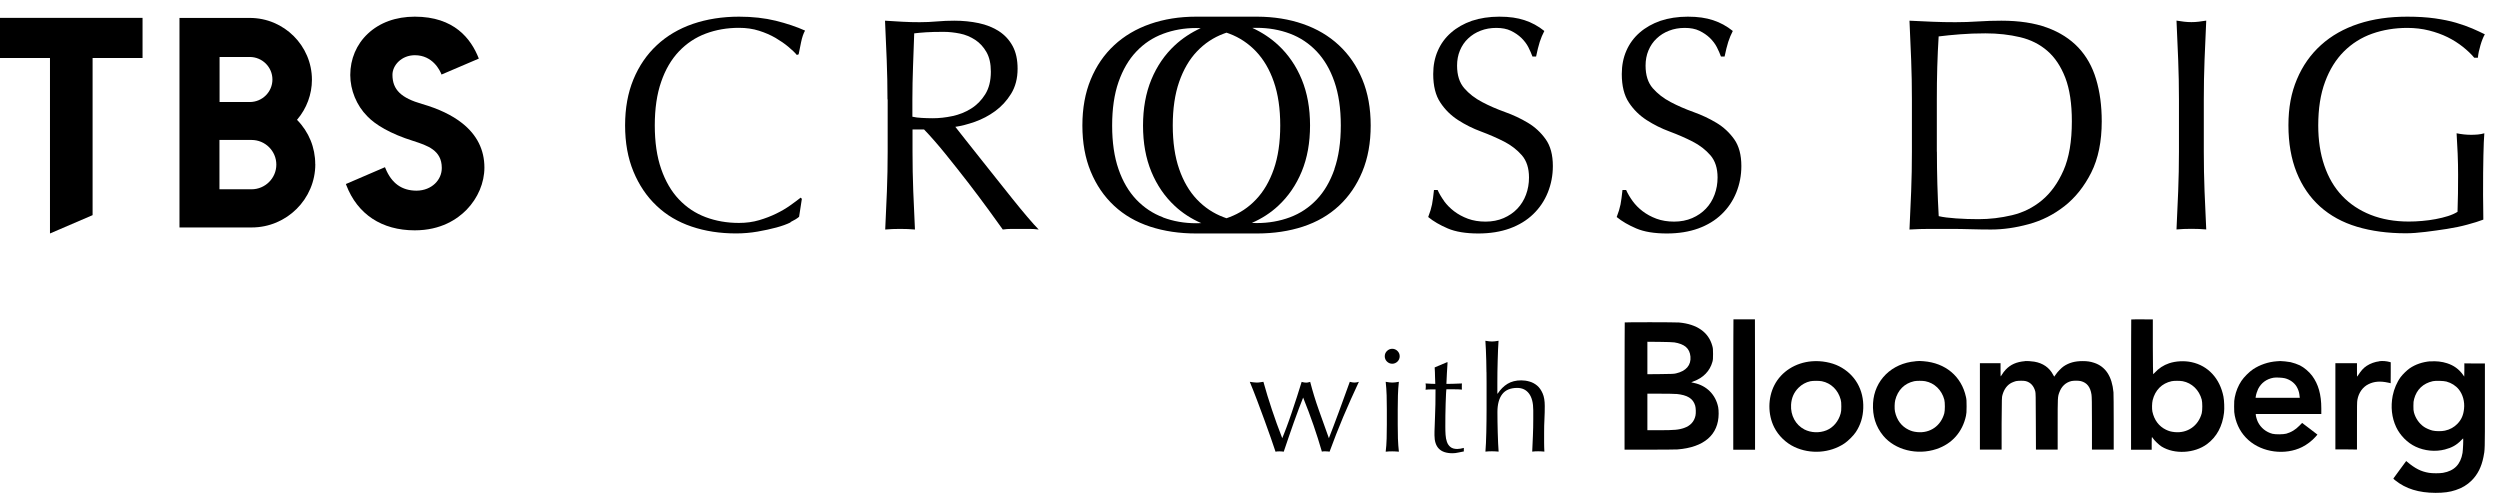 <svg width="105" height="21" viewBox="0 0 105 21" fill="none" xmlns="http://www.w3.org/2000/svg">
<path d="M53.572 18.971C53.522 18.818 53.456 18.625 53.374 18.39C53.293 18.156 53.203 17.905 53.105 17.639C53.008 17.373 52.908 17.101 52.802 16.824C52.697 16.548 52.594 16.284 52.491 16.036C52.541 16.044 52.589 16.052 52.636 16.057C52.684 16.062 52.731 16.068 52.781 16.068C52.826 16.068 52.871 16.065 52.916 16.057C52.961 16.052 53.011 16.044 53.063 16.036C53.169 16.424 53.29 16.811 53.419 17.201C53.548 17.592 53.693 17.99 53.854 18.404C53.904 18.288 53.962 18.135 54.033 17.948C54.105 17.758 54.176 17.555 54.25 17.336C54.324 17.117 54.397 16.896 54.471 16.669C54.545 16.442 54.611 16.231 54.669 16.039C54.743 16.06 54.806 16.07 54.853 16.07C54.888 16.07 54.917 16.068 54.941 16.06C54.964 16.055 54.993 16.047 55.028 16.039C55.13 16.434 55.249 16.824 55.386 17.209C55.52 17.594 55.663 17.992 55.813 18.404C55.866 18.272 55.929 18.111 56 17.919C56.072 17.726 56.148 17.526 56.227 17.312C56.306 17.101 56.385 16.882 56.464 16.661C56.543 16.439 56.62 16.231 56.691 16.036C56.773 16.057 56.839 16.068 56.889 16.068C56.941 16.068 57.005 16.057 57.073 16.036C56.839 16.534 56.62 17.027 56.414 17.512C56.211 17.998 56.019 18.485 55.842 18.971C55.797 18.963 55.742 18.957 55.681 18.957H55.594C55.565 18.957 55.542 18.96 55.52 18.971C55.415 18.604 55.296 18.235 55.17 17.866C55.043 17.494 54.896 17.107 54.732 16.698C54.682 16.822 54.624 16.975 54.553 17.159C54.482 17.344 54.41 17.539 54.337 17.75C54.263 17.961 54.189 18.172 54.115 18.388C54.041 18.604 53.975 18.799 53.917 18.971C53.867 18.963 53.809 18.957 53.743 18.957C53.678 18.957 53.62 18.96 53.572 18.971Z" fill="black"/>
<path d="M58.16 14.963C58.16 14.876 58.191 14.802 58.252 14.742C58.315 14.681 58.389 14.649 58.473 14.649C58.558 14.649 58.634 14.681 58.695 14.742C58.755 14.802 58.787 14.876 58.787 14.963C58.787 15.05 58.755 15.124 58.695 15.185C58.632 15.245 58.558 15.277 58.473 15.277C58.389 15.277 58.313 15.245 58.252 15.185C58.191 15.124 58.16 15.05 58.16 14.963ZM58.247 17.191C58.247 17.006 58.244 16.811 58.239 16.608C58.233 16.405 58.218 16.215 58.199 16.036C58.315 16.057 58.407 16.068 58.476 16.068C58.545 16.068 58.639 16.057 58.753 16.036C58.732 16.213 58.719 16.403 58.713 16.608C58.708 16.811 58.705 17.006 58.705 17.191V17.834C58.705 18.019 58.708 18.214 58.713 18.417C58.721 18.62 58.734 18.804 58.753 18.971C58.658 18.963 58.566 18.957 58.476 18.957C58.386 18.957 58.291 18.96 58.199 18.971C58.22 18.807 58.233 18.622 58.239 18.417C58.244 18.211 58.247 18.019 58.247 17.834V17.191Z" fill="black"/>
<path d="M60.799 15.208C60.785 15.364 60.778 15.519 60.77 15.67C60.764 15.82 60.757 15.97 60.749 16.123C60.793 16.123 60.878 16.123 61.002 16.12C61.126 16.118 61.257 16.113 61.402 16.105C61.397 16.118 61.397 16.139 61.397 16.173V16.302C61.397 16.331 61.397 16.352 61.402 16.363C61.35 16.36 61.294 16.355 61.236 16.352C61.178 16.352 61.118 16.35 61.052 16.35H60.749C60.743 16.366 60.741 16.432 60.733 16.548C60.727 16.664 60.722 16.801 60.717 16.959C60.712 17.117 60.709 17.283 60.706 17.457C60.706 17.631 60.704 17.784 60.704 17.921C60.704 18.037 60.706 18.151 60.714 18.261C60.72 18.372 60.741 18.472 60.772 18.562C60.804 18.651 60.854 18.723 60.92 18.775C60.986 18.828 61.081 18.857 61.205 18.857C61.236 18.857 61.281 18.852 61.337 18.844C61.392 18.836 61.439 18.825 61.481 18.812V18.96C61.41 18.973 61.334 18.989 61.249 19.007C61.165 19.026 61.083 19.036 61.007 19.036C60.749 19.036 60.556 18.973 60.432 18.844C60.308 18.717 60.248 18.527 60.248 18.282C60.248 18.172 60.248 18.05 60.256 17.921C60.258 17.792 60.264 17.65 60.271 17.494C60.279 17.338 60.282 17.17 60.287 16.983C60.292 16.795 60.292 16.587 60.292 16.355H60.095C60.063 16.355 60.026 16.355 59.989 16.358C59.952 16.358 59.913 16.363 59.873 16.368C59.879 16.345 59.881 16.321 59.881 16.297C59.881 16.273 59.884 16.25 59.884 16.226C59.884 16.205 59.884 16.184 59.881 16.165C59.881 16.144 59.876 16.123 59.873 16.105C60.058 16.118 60.195 16.123 60.282 16.123C60.277 16.041 60.274 15.938 60.271 15.815C60.271 15.691 60.264 15.564 60.256 15.432L60.767 15.216H60.799V15.208Z" fill="black"/>
<path d="M62.431 15.635C62.431 15.472 62.425 15.308 62.423 15.148C62.417 14.987 62.415 14.834 62.407 14.686C62.402 14.541 62.394 14.415 62.386 14.312C62.502 14.333 62.594 14.343 62.663 14.343C62.731 14.343 62.826 14.333 62.939 14.312C62.931 14.415 62.924 14.539 62.918 14.684C62.913 14.829 62.908 14.979 62.903 15.137C62.897 15.295 62.895 15.456 62.892 15.617C62.892 15.778 62.889 15.925 62.889 16.062V16.532H62.903C63.019 16.355 63.156 16.218 63.316 16.12C63.477 16.023 63.667 15.975 63.891 15.975C64.007 15.975 64.123 15.991 64.239 16.025C64.355 16.057 64.463 16.115 64.558 16.194C64.653 16.273 64.73 16.384 64.79 16.521C64.851 16.658 64.88 16.835 64.88 17.048C64.88 17.225 64.877 17.407 64.867 17.594C64.856 17.781 64.853 17.979 64.853 18.19V18.591C64.853 18.657 64.853 18.723 64.856 18.786C64.856 18.849 64.861 18.91 64.864 18.968C64.782 18.96 64.695 18.954 64.606 18.954C64.516 18.954 64.434 18.957 64.353 18.968C64.36 18.754 64.371 18.533 64.382 18.306C64.392 18.079 64.397 17.847 64.397 17.607V17.23C64.397 16.922 64.337 16.687 64.218 16.529C64.099 16.371 63.933 16.292 63.725 16.292C63.438 16.292 63.227 16.381 63.092 16.558C62.958 16.735 62.892 16.985 62.892 17.304C62.892 17.42 62.892 17.552 62.895 17.705C62.895 17.858 62.9 18.011 62.905 18.166C62.908 18.322 62.913 18.469 62.921 18.614C62.926 18.759 62.934 18.875 62.942 18.968C62.847 18.96 62.755 18.954 62.665 18.954C62.576 18.954 62.481 18.957 62.388 18.968C62.396 18.873 62.404 18.754 62.41 18.609C62.417 18.464 62.42 18.314 62.425 18.153C62.431 17.992 62.433 17.829 62.433 17.665C62.433 17.502 62.436 17.349 62.436 17.209V16.091C62.436 15.952 62.436 15.799 62.433 15.635H62.431Z" fill="black"/>
<path d="M13.24 6.893C13.24 6.197 12.971 5.538 12.481 5.04L12.473 5.032L12.481 5.024C12.879 4.557 13.101 3.961 13.101 3.35C13.101 1.921 11.93 0.753 10.493 0.753H7.538V9.553H10.572C12.043 9.553 13.243 8.359 13.243 6.896L13.24 6.893ZM9.222 2.393H10.49C11.015 2.393 11.442 2.817 11.442 3.339C11.442 3.861 11.015 4.285 10.49 4.285H9.222V2.39V2.393ZM9.217 7.947V5.878H10.564C11.139 5.878 11.606 6.342 11.606 6.914C11.606 7.483 11.139 7.95 10.564 7.95H9.217V7.947Z" fill="black"/>
<path d="M5.987 0.75H0V2.437H2.099V9.806L3.889 9.036V2.437H5.987V0.75Z" fill="black"/>
<path d="M19.412 5.174C18.99 4.839 18.423 4.568 17.727 4.367C16.86 4.117 16.483 3.777 16.483 3.141C16.483 2.743 16.863 2.319 17.424 2.319C18.175 2.319 18.481 2.959 18.544 3.131L20.111 2.461C19.784 1.625 19.077 0.7 17.421 0.7C16.628 0.7 15.945 0.948 15.447 1.417C14.972 1.863 14.711 2.48 14.711 3.149C14.711 3.785 14.977 4.431 15.423 4.879C15.753 5.229 16.383 5.617 17.366 5.923C17.951 6.113 18.555 6.308 18.555 7.051C18.56 7.547 18.141 8 17.5 8.008C16.878 8.008 16.449 7.702 16.19 7.072L16.169 7.022L14.527 7.729L14.545 7.776C15.014 8.999 16.035 9.674 17.419 9.674C18.523 9.674 19.212 9.202 19.596 8.81C20.074 8.319 20.345 7.673 20.345 7.038C20.345 6.292 20.032 5.664 19.412 5.174Z" fill="black"/>
<path d="M33.206 9.34C33.04 9.421 32.84 9.492 32.605 9.556C32.37 9.619 32.109 9.677 31.819 9.727C31.529 9.777 31.229 9.804 30.912 9.804C30.24 9.804 29.618 9.709 29.048 9.516C28.479 9.324 27.986 9.034 27.575 8.641C27.161 8.251 26.839 7.771 26.604 7.204C26.37 6.637 26.254 5.994 26.254 5.269C26.254 4.544 26.37 3.901 26.604 3.334C26.839 2.767 27.166 2.29 27.588 1.897C28.009 1.504 28.513 1.206 29.101 1.003C29.689 0.803 30.335 0.7 31.041 0.7C31.603 0.7 32.117 0.758 32.581 0.871C33.045 0.987 33.456 1.124 33.812 1.285C33.744 1.404 33.688 1.567 33.646 1.77C33.604 1.976 33.57 2.145 33.543 2.282L33.467 2.308C33.383 2.205 33.261 2.092 33.108 1.963C32.956 1.836 32.776 1.712 32.571 1.591C32.365 1.472 32.136 1.372 31.88 1.291C31.624 1.209 31.342 1.169 31.036 1.169C30.533 1.169 30.069 1.251 29.639 1.412C29.209 1.573 28.835 1.823 28.516 2.158C28.197 2.495 27.946 2.92 27.77 3.434C27.59 3.948 27.501 4.56 27.501 5.266C27.501 5.973 27.59 6.584 27.77 7.099C27.949 7.613 28.197 8.04 28.516 8.375C28.835 8.712 29.209 8.96 29.639 9.121C30.069 9.282 30.535 9.363 31.036 9.363C31.342 9.363 31.627 9.324 31.885 9.247C32.143 9.171 32.383 9.079 32.599 8.973C32.816 8.868 33.014 8.752 33.188 8.628C33.361 8.504 33.509 8.396 33.628 8.301L33.678 8.351L33.562 9.105C33.485 9.173 33.364 9.247 33.198 9.329L33.206 9.34Z" fill="black"/>
<path d="M37.274 4.175C37.274 3.613 37.263 3.062 37.242 2.522C37.221 1.981 37.197 1.43 37.171 0.869C37.419 0.887 37.661 0.9 37.899 0.913C38.136 0.927 38.378 0.932 38.626 0.932C38.874 0.932 39.117 0.921 39.354 0.9C39.591 0.879 39.834 0.869 40.081 0.869C40.44 0.869 40.78 0.903 41.104 0.971C41.429 1.04 41.711 1.153 41.953 1.309C42.196 1.467 42.388 1.673 42.528 1.929C42.668 2.184 42.739 2.503 42.739 2.886C42.739 3.294 42.647 3.645 42.465 3.94C42.283 4.235 42.059 4.475 41.795 4.668C41.532 4.86 41.247 5.008 40.946 5.116C40.643 5.221 40.369 5.293 40.124 5.327C40.227 5.453 40.366 5.633 40.545 5.862C40.725 6.091 40.925 6.345 41.147 6.621C41.368 6.898 41.597 7.188 41.837 7.489C42.075 7.792 42.307 8.079 42.528 8.356C42.75 8.633 42.958 8.886 43.153 9.115C43.348 9.345 43.506 9.519 43.625 9.64C43.498 9.622 43.369 9.614 43.243 9.614H42.489C42.362 9.614 42.238 9.622 42.117 9.64C41.99 9.461 41.795 9.192 41.537 8.836C41.276 8.477 40.988 8.095 40.675 7.686C40.358 7.278 40.039 6.872 39.71 6.466C39.383 6.062 39.082 5.72 38.811 5.438H38.326V6.371C38.326 6.932 38.336 7.486 38.357 8.032C38.378 8.578 38.402 9.113 38.428 9.64C38.233 9.622 38.025 9.614 37.804 9.614C37.582 9.614 37.374 9.622 37.179 9.64C37.205 9.113 37.229 8.575 37.25 8.032C37.271 7.486 37.282 6.932 37.282 6.371V4.175H37.274ZM38.32 4.902C38.439 4.929 38.568 4.945 38.711 4.952C38.85 4.96 39.006 4.966 39.177 4.966C39.441 4.966 39.715 4.937 40 4.876C40.285 4.815 40.545 4.713 40.785 4.562C41.023 4.415 41.221 4.214 41.379 3.961C41.537 3.708 41.616 3.392 41.616 3.009C41.616 2.677 41.555 2.403 41.431 2.187C41.307 1.971 41.149 1.797 40.952 1.67C40.756 1.544 40.543 1.454 40.313 1.409C40.084 1.364 39.857 1.338 39.636 1.338C39.338 1.338 39.09 1.343 38.895 1.356C38.7 1.37 38.534 1.383 38.397 1.401C38.378 1.871 38.363 2.335 38.347 2.793C38.331 3.252 38.32 3.713 38.32 4.172V4.9V4.902Z" fill="black"/>
<path d="M60.651 8.446C60.767 8.604 60.907 8.746 61.073 8.873C61.239 8.999 61.431 9.105 61.653 9.187C61.874 9.268 62.122 9.308 62.394 9.308C62.665 9.308 62.929 9.258 63.153 9.16C63.377 9.063 63.57 8.931 63.728 8.765C63.886 8.599 64.007 8.404 64.092 8.177C64.176 7.95 64.218 7.71 64.218 7.454C64.218 7.064 64.118 6.753 63.918 6.521C63.717 6.292 63.469 6.099 63.172 5.946C62.874 5.794 62.552 5.654 62.207 5.525C61.861 5.398 61.54 5.237 61.242 5.045C60.944 4.852 60.693 4.61 60.496 4.309C60.295 4.011 60.195 3.611 60.195 3.11C60.195 2.751 60.258 2.427 60.388 2.132C60.514 1.839 60.701 1.583 60.944 1.372C61.186 1.159 61.479 0.993 61.819 0.874C62.162 0.761 62.544 0.7 62.971 0.7C63.398 0.7 63.733 0.75 64.031 0.848C64.329 0.945 64.606 1.095 64.862 1.301C64.785 1.446 64.722 1.599 64.669 1.76C64.619 1.921 64.566 2.126 64.516 2.374H64.363C64.321 2.255 64.263 2.126 64.192 1.984C64.121 1.844 64.02 1.715 63.899 1.594C63.775 1.475 63.628 1.375 63.459 1.293C63.29 1.211 63.085 1.172 62.845 1.172C62.605 1.172 62.386 1.211 62.188 1.288C61.988 1.364 61.814 1.472 61.663 1.615C61.513 1.755 61.4 1.923 61.318 2.118C61.236 2.313 61.197 2.527 61.197 2.756C61.197 3.157 61.297 3.471 61.497 3.703C61.698 3.935 61.946 4.127 62.243 4.283C62.541 4.441 62.863 4.581 63.209 4.705C63.554 4.829 63.876 4.979 64.173 5.158C64.471 5.337 64.719 5.567 64.919 5.849C65.12 6.131 65.22 6.505 65.22 6.972C65.22 7.365 65.149 7.734 65.009 8.082C64.869 8.43 64.664 8.736 64.395 8.994C64.126 9.255 63.799 9.453 63.411 9.595C63.024 9.735 62.584 9.806 62.091 9.806C61.563 9.806 61.134 9.735 60.807 9.595C60.48 9.456 60.203 9.295 59.984 9.115C60.061 8.92 60.113 8.744 60.145 8.586C60.174 8.427 60.203 8.227 60.227 7.979H60.38C60.448 8.132 60.54 8.288 60.654 8.446H60.651Z" fill="black"/>
<path d="M68.571 8.446C68.687 8.604 68.826 8.746 68.993 8.873C69.159 8.999 69.351 9.105 69.573 9.187C69.794 9.268 70.042 9.308 70.314 9.308C70.585 9.308 70.849 9.258 71.073 9.16C71.297 9.063 71.489 8.931 71.647 8.765C71.806 8.599 71.927 8.404 72.011 8.177C72.096 7.95 72.138 7.71 72.138 7.454C72.138 7.064 72.038 6.753 71.837 6.521C71.637 6.292 71.389 6.099 71.091 5.946C70.793 5.794 70.472 5.654 70.126 5.525C69.781 5.398 69.459 5.237 69.161 5.045C68.863 4.852 68.613 4.61 68.415 4.309C68.215 4.011 68.115 3.611 68.115 3.11C68.115 2.751 68.178 2.427 68.307 2.132C68.434 1.839 68.621 1.583 68.863 1.372C69.106 1.159 69.399 0.993 69.739 0.874C70.079 0.761 70.464 0.7 70.888 0.7C71.313 0.7 71.65 0.75 71.948 0.848C72.246 0.945 72.523 1.095 72.778 1.301C72.702 1.446 72.639 1.599 72.586 1.76C72.536 1.921 72.483 2.126 72.433 2.374H72.28C72.238 2.255 72.18 2.126 72.109 1.984C72.038 1.844 71.938 1.715 71.816 1.594C71.692 1.475 71.545 1.375 71.376 1.293C71.207 1.211 71.002 1.172 70.762 1.172C70.522 1.172 70.303 1.211 70.105 1.288C69.905 1.364 69.731 1.472 69.581 1.615C69.43 1.755 69.317 1.923 69.235 2.118C69.153 2.313 69.114 2.527 69.114 2.756C69.114 3.157 69.214 3.471 69.414 3.703C69.615 3.932 69.863 4.127 70.16 4.283C70.459 4.441 70.78 4.581 71.126 4.705C71.471 4.829 71.793 4.979 72.09 5.158C72.388 5.337 72.636 5.567 72.837 5.849C73.037 6.131 73.137 6.505 73.137 6.972C73.137 7.365 73.066 7.734 72.926 8.082C72.786 8.43 72.581 8.736 72.312 8.994C72.043 9.255 71.716 9.453 71.329 9.595C70.941 9.735 70.501 9.806 70.008 9.806C69.48 9.806 69.051 9.735 68.724 9.595C68.397 9.456 68.12 9.295 67.901 9.115C67.978 8.92 68.03 8.744 68.062 8.586C68.091 8.427 68.12 8.227 68.144 7.979H68.297C68.365 8.132 68.457 8.288 68.571 8.446Z" fill="black"/>
<path d="M80.3 4.175C80.3 3.613 80.29 3.062 80.269 2.522C80.248 1.981 80.224 1.43 80.198 0.869C80.522 0.887 80.843 0.9 81.162 0.913C81.481 0.927 81.803 0.932 82.127 0.932C82.452 0.932 82.773 0.921 83.092 0.9C83.411 0.879 83.733 0.869 84.057 0.869C84.806 0.869 85.447 0.966 85.979 1.161C86.512 1.356 86.947 1.636 87.29 1.997C87.63 2.358 87.88 2.801 88.036 3.326C88.194 3.85 88.273 4.438 88.273 5.095C88.273 5.946 88.125 6.664 87.833 7.246C87.54 7.829 87.163 8.301 86.71 8.657C86.253 9.015 85.752 9.268 85.201 9.416C84.653 9.566 84.126 9.64 83.625 9.64C83.335 9.64 83.05 9.635 82.768 9.627C82.486 9.619 82.201 9.614 81.911 9.614H81.054C80.772 9.614 80.487 9.622 80.198 9.64C80.224 9.113 80.248 8.575 80.269 8.032C80.29 7.486 80.3 6.932 80.3 6.371V4.175ZM81.35 6.371C81.35 7.291 81.376 8.193 81.426 9.078C81.605 9.121 81.848 9.152 82.154 9.173C82.46 9.194 82.776 9.205 83.098 9.205C83.567 9.205 84.034 9.15 84.503 9.039C84.972 8.928 85.391 8.72 85.76 8.414C86.129 8.108 86.433 7.689 86.667 7.157C86.902 6.624 87.018 5.936 87.018 5.095C87.018 4.354 86.926 3.745 86.744 3.268C86.559 2.791 86.309 2.414 85.99 2.137C85.671 1.86 85.288 1.667 84.846 1.562C84.403 1.457 83.918 1.401 83.39 1.401C83.008 1.401 82.649 1.414 82.317 1.441C81.985 1.467 81.687 1.496 81.423 1.53C81.397 1.939 81.379 2.366 81.365 2.814C81.352 3.263 81.347 3.713 81.347 4.175V6.371H81.35Z" fill="black"/>
<path d="M91.484 2.519C91.463 1.979 91.439 1.428 91.413 0.866C91.524 0.884 91.629 0.898 91.732 0.911C91.835 0.924 91.938 0.929 92.038 0.929C92.138 0.929 92.243 0.924 92.344 0.911C92.446 0.898 92.552 0.884 92.662 0.866C92.636 1.428 92.612 1.979 92.591 2.519C92.57 3.059 92.56 3.61 92.56 4.172V6.368C92.56 6.93 92.57 7.483 92.591 8.029C92.612 8.575 92.636 9.11 92.662 9.637C92.467 9.619 92.259 9.611 92.038 9.611C91.816 9.611 91.608 9.619 91.413 9.637C91.439 9.11 91.463 8.572 91.484 8.029C91.505 7.483 91.516 6.93 91.516 6.368V4.172C91.516 3.61 91.505 3.059 91.484 2.519Z" fill="black"/>
<path d="M103.438 1.965C103.245 1.813 103.034 1.678 102.8 1.562C102.565 1.446 102.307 1.354 102.019 1.28C101.735 1.209 101.429 1.172 101.107 1.172C100.58 1.172 100.087 1.254 99.633 1.414C99.177 1.575 98.782 1.826 98.444 2.161C98.107 2.498 97.843 2.922 97.653 3.437C97.461 3.951 97.366 4.562 97.366 5.269C97.366 5.891 97.45 6.453 97.622 6.954C97.793 7.457 98.041 7.879 98.368 8.224C98.695 8.57 99.096 8.836 99.567 9.023C100.039 9.21 100.575 9.305 101.17 9.305C101.35 9.305 101.537 9.297 101.732 9.279C101.927 9.263 102.117 9.237 102.301 9.202C102.483 9.168 102.655 9.126 102.813 9.076C102.971 9.026 103.106 8.965 103.216 8.897C103.224 8.641 103.232 8.385 103.235 8.129C103.24 7.874 103.24 7.615 103.24 7.349C103.24 7.051 103.235 6.753 103.222 6.455C103.208 6.157 103.193 5.873 103.177 5.598C103.39 5.641 103.593 5.662 103.791 5.662C103.883 5.662 103.978 5.656 104.073 5.649C104.165 5.641 104.255 5.622 104.342 5.598C104.324 5.794 104.313 6.102 104.303 6.524C104.292 6.946 104.289 7.502 104.289 8.19C104.289 8.361 104.289 8.533 104.295 8.707C104.3 8.881 104.3 9.055 104.3 9.224C104.121 9.292 103.897 9.363 103.63 9.434C103.361 9.508 103.077 9.566 102.773 9.614C102.47 9.661 102.17 9.703 101.866 9.74C101.563 9.777 101.289 9.798 101.044 9.798C100.287 9.798 99.602 9.706 98.995 9.524C98.386 9.342 97.87 9.057 97.442 8.675C97.018 8.293 96.689 7.816 96.459 7.244C96.23 6.674 96.114 6.012 96.114 5.264C96.114 4.515 96.232 3.895 96.472 3.328C96.71 2.762 97.047 2.284 97.482 1.892C97.917 1.499 98.442 1.201 99.059 0.998C99.676 0.795 100.356 0.7 101.107 0.7C101.542 0.7 101.927 0.724 102.262 0.771C102.597 0.819 102.897 0.879 103.156 0.956C103.414 1.032 103.643 1.114 103.839 1.198C104.034 1.283 104.208 1.364 104.363 1.441C104.295 1.559 104.234 1.712 104.179 1.9C104.123 2.087 104.086 2.261 104.071 2.424H103.918C103.791 2.271 103.63 2.118 103.438 1.965Z" fill="black"/>
<path d="M57.218 3.336C56.984 2.77 56.657 2.292 56.235 1.9C55.813 1.507 55.31 1.209 54.722 1.006C54.142 0.805 53.504 0.703 52.81 0.7H50.24H50.234C49.536 0.7 48.893 0.803 48.307 1.006C47.719 1.211 47.216 1.509 46.794 1.9C46.372 2.292 46.045 2.77 45.811 3.336C45.576 3.903 45.46 4.546 45.46 5.272C45.46 5.997 45.576 6.64 45.811 7.207C46.045 7.773 46.372 8.251 46.794 8.644C47.216 9.036 47.719 9.326 48.307 9.519C48.895 9.711 49.538 9.806 50.234 9.806H50.24H52.81C53.504 9.804 54.142 9.709 54.722 9.519C55.31 9.326 55.813 9.036 56.235 8.644C56.657 8.251 56.984 7.773 57.218 7.207C57.453 6.64 57.569 5.997 57.569 5.272C57.569 4.546 57.453 3.903 57.218 3.336ZM48.848 9.129C48.418 8.968 48.044 8.717 47.725 8.383C47.406 8.045 47.155 7.621 46.978 7.106C46.799 6.592 46.71 5.981 46.71 5.274C46.71 4.568 46.799 3.956 46.978 3.442C47.158 2.928 47.406 2.501 47.725 2.166C48.044 1.828 48.418 1.581 48.848 1.42C49.278 1.259 49.739 1.177 50.234 1.177C50.3 1.177 50.364 1.177 50.43 1.182C50.021 1.37 49.657 1.612 49.341 1.905C48.919 2.298 48.592 2.775 48.357 3.342C48.123 3.908 48.007 4.552 48.007 5.277C48.007 6.002 48.123 6.645 48.357 7.212C48.592 7.779 48.919 8.256 49.341 8.649C49.662 8.949 50.034 9.189 50.453 9.371C50.382 9.374 50.308 9.376 50.237 9.376C49.744 9.376 49.28 9.295 48.85 9.134L48.848 9.129ZM51.632 1.414C52.062 1.575 52.436 1.826 52.755 2.161C53.074 2.498 53.324 2.922 53.501 3.437C53.68 3.951 53.77 4.562 53.77 5.269C53.77 5.975 53.68 6.587 53.501 7.101C53.322 7.615 53.074 8.042 52.755 8.377C52.436 8.715 52.062 8.963 51.632 9.123C51.592 9.139 51.553 9.152 51.513 9.166C51.474 9.152 51.434 9.139 51.395 9.123C50.965 8.963 50.59 8.712 50.271 8.377C49.952 8.04 49.702 7.615 49.525 7.101C49.346 6.587 49.256 5.975 49.256 5.269C49.256 4.562 49.346 3.951 49.525 3.437C49.705 2.922 49.952 2.495 50.271 2.161C50.59 1.823 50.965 1.575 51.395 1.414C51.434 1.399 51.474 1.385 51.513 1.372C51.553 1.385 51.592 1.399 51.632 1.414ZM56.048 7.104C55.869 7.618 55.621 8.045 55.302 8.38C54.983 8.717 54.608 8.965 54.179 9.126C53.749 9.287 53.282 9.369 52.781 9.369C52.713 9.369 52.644 9.369 52.576 9.363C52.995 9.181 53.367 8.941 53.688 8.641C54.11 8.248 54.437 7.771 54.672 7.204C54.906 6.637 55.022 5.994 55.022 5.269C55.022 4.544 54.906 3.901 54.672 3.334C54.437 2.767 54.11 2.29 53.688 1.897C53.372 1.602 53.008 1.362 52.597 1.172C52.657 1.172 52.718 1.169 52.779 1.169C53.282 1.169 53.746 1.251 54.176 1.412C54.606 1.573 54.98 1.823 55.299 2.158C55.618 2.495 55.869 2.92 56.045 3.434C56.224 3.948 56.314 4.56 56.314 5.266C56.314 5.973 56.224 6.584 56.045 7.099L56.048 7.104Z" fill="black"/>
<path d="M72.805 13.413C72.805 13.413 72.797 14.649 72.797 16.155V18.889H73.712V16.149L73.707 13.413H73.261C73.016 13.408 72.813 13.413 72.808 13.413H72.805Z" fill="black"/>
<path d="M89.512 13.413C89.512 13.413 89.504 14.649 89.504 16.155V18.889H90.371V18.62C90.371 18.472 90.374 18.351 90.382 18.351C90.387 18.351 90.403 18.375 90.419 18.401C90.466 18.483 90.683 18.691 90.785 18.754C91.326 19.089 92.167 19.044 92.697 18.651C93.1 18.351 93.343 17.905 93.409 17.333C93.43 17.154 93.417 16.822 93.385 16.658C93.235 15.896 92.742 15.361 92.048 15.211C91.745 15.145 91.384 15.163 91.102 15.258C90.87 15.335 90.659 15.475 90.498 15.654C90.466 15.688 90.438 15.717 90.432 15.717C90.427 15.717 90.422 15.24 90.419 14.565V13.415L89.968 13.413C89.723 13.413 89.52 13.413 89.515 13.418L89.512 13.413ZM91.671 16.01C92.059 16.084 92.365 16.379 92.473 16.785C92.504 16.901 92.504 17.241 92.473 17.357C92.33 17.887 91.874 18.203 91.334 18.148C91.181 18.132 91.097 18.108 90.97 18.048C90.672 17.903 90.477 17.642 90.4 17.286C90.377 17.17 90.382 16.927 90.411 16.809C90.516 16.384 90.799 16.099 91.21 16.01C91.3 15.989 91.566 15.989 91.669 16.01H91.671Z" fill="black"/>
<path d="M68.239 13.542C68.239 13.542 68.231 14.752 68.231 16.218V18.886H69.267C69.86 18.886 70.366 18.881 70.453 18.876C71.571 18.789 72.18 18.259 72.183 17.375C72.183 17.262 72.177 17.172 72.164 17.104C72.059 16.577 71.679 16.194 71.149 16.084C71.089 16.07 71.036 16.06 71.033 16.057C71.033 16.057 71.07 16.039 71.12 16.02C71.534 15.873 71.816 15.583 71.922 15.195C71.945 15.105 71.948 15.069 71.948 14.868C71.948 14.66 71.945 14.631 71.916 14.525C71.761 13.956 71.276 13.613 70.519 13.545C70.377 13.532 68.249 13.529 68.236 13.542H68.239ZM70.311 14.378C70.756 14.449 70.967 14.631 70.999 14.976C71.031 15.338 70.817 15.585 70.39 15.683C70.295 15.704 70.232 15.707 69.739 15.712L69.19 15.717V14.354L69.71 14.359C70.013 14.362 70.263 14.37 70.314 14.38L70.311 14.378ZM70.408 16.545C70.875 16.593 71.107 16.735 71.197 17.035C71.226 17.133 71.234 17.349 71.21 17.457C71.157 17.708 70.994 17.884 70.733 17.974C70.503 18.053 70.332 18.069 69.691 18.069H69.19V16.535H69.739C70.042 16.535 70.343 16.54 70.408 16.548V16.545Z" fill="black"/>
<path d="M76.101 15.174C75.41 15.229 74.817 15.606 74.524 16.176C74.247 16.716 74.245 17.407 74.516 17.947C74.693 18.298 75.007 18.604 75.368 18.773C76.037 19.086 76.852 19.031 77.458 18.63C77.614 18.527 77.843 18.301 77.944 18.148C78.141 17.85 78.244 17.523 78.257 17.146C78.286 16.373 77.909 15.72 77.242 15.382C76.923 15.221 76.491 15.142 76.106 15.174H76.101ZM76.52 16.012C76.905 16.091 77.2 16.379 77.308 16.779C77.329 16.864 77.335 16.906 77.335 17.072C77.335 17.238 77.329 17.28 77.308 17.365C77.219 17.694 76.997 17.958 76.71 18.074C76.414 18.193 76.061 18.179 75.784 18.037C75.415 17.845 75.199 17.447 75.225 17.001C75.241 16.713 75.344 16.479 75.537 16.286C75.676 16.147 75.85 16.052 76.035 16.012C76.148 15.989 76.404 15.989 76.52 16.012Z" fill="black"/>
<path d="M80.451 15.174C79.451 15.256 78.721 15.975 78.668 16.932C78.639 17.47 78.782 17.921 79.098 18.303C79.594 18.899 80.519 19.131 81.331 18.86C81.983 18.643 82.423 18.145 82.57 17.468C82.591 17.36 82.597 17.312 82.597 17.07C82.597 16.827 82.594 16.779 82.57 16.671C82.383 15.807 81.711 15.242 80.785 15.171C80.617 15.158 80.625 15.158 80.451 15.171V15.174ZM80.859 16.01C81.247 16.084 81.553 16.379 81.661 16.785C81.692 16.901 81.692 17.241 81.661 17.357C81.518 17.887 81.062 18.203 80.522 18.148C80.369 18.132 80.285 18.108 80.158 18.048C79.86 17.903 79.665 17.642 79.589 17.286C79.565 17.17 79.57 16.927 79.599 16.808C79.705 16.384 79.987 16.099 80.398 16.01C80.488 15.989 80.754 15.989 80.857 16.01H80.859Z" fill="black"/>
<path d="M85.046 15.169C84.69 15.2 84.447 15.309 84.242 15.522C84.176 15.591 84.134 15.649 84.036 15.802C84.025 15.82 84.023 15.765 84.023 15.538V15.253H83.156V18.884H84.068V17.784C84.076 16.69 84.076 16.687 84.102 16.593C84.171 16.342 84.305 16.165 84.492 16.073C84.545 16.047 84.629 16.018 84.671 16.007C84.777 15.986 85.004 15.986 85.083 16.007C85.283 16.06 85.418 16.205 85.481 16.437C85.499 16.506 85.502 16.616 85.505 17.697L85.51 18.884H86.422V17.837C86.422 16.69 86.422 16.669 86.491 16.482C86.583 16.229 86.754 16.068 86.989 16.007C87.081 15.983 87.308 15.983 87.397 16.007C87.653 16.073 87.796 16.255 87.843 16.574C87.856 16.666 87.862 16.888 87.862 17.784V18.884H88.776V17.745C88.776 17.072 88.771 16.553 88.766 16.477C88.705 15.807 88.431 15.393 87.951 15.237C87.793 15.185 87.664 15.166 87.471 15.166C87.144 15.166 86.899 15.235 86.675 15.385C86.578 15.451 86.417 15.617 86.343 15.728C86.309 15.78 86.28 15.82 86.277 15.82C86.274 15.82 86.253 15.78 86.23 15.738C86.074 15.44 85.802 15.251 85.441 15.19C85.333 15.171 85.125 15.158 85.046 15.166V15.169Z" fill="black"/>
<path d="M95.621 15.174C95.265 15.2 94.917 15.319 94.629 15.509C94.471 15.614 94.245 15.838 94.139 15.999C93.999 16.21 93.912 16.429 93.86 16.687C93.838 16.801 93.833 16.856 93.833 17.072C93.833 17.288 93.838 17.344 93.86 17.457C93.944 17.874 94.134 18.214 94.434 18.483C95.02 19.007 95.979 19.131 96.691 18.775C96.894 18.673 97.102 18.514 97.25 18.348C97.295 18.296 97.332 18.253 97.332 18.253C97.332 18.253 97.187 18.14 97.01 18.006L96.689 17.763L96.575 17.879C96.404 18.053 96.23 18.156 96.024 18.214C95.898 18.248 95.565 18.251 95.442 18.219C95.173 18.148 94.954 17.969 94.832 17.724C94.79 17.639 94.743 17.476 94.743 17.42V17.389H97.495V17.151C97.495 16.571 97.371 16.136 97.11 15.783C96.984 15.614 96.775 15.435 96.594 15.345C96.499 15.298 96.319 15.237 96.206 15.211C96.106 15.19 95.829 15.161 95.768 15.164C95.755 15.164 95.689 15.169 95.623 15.174H95.621ZM95.963 15.886C96.174 15.941 96.351 16.065 96.454 16.231C96.514 16.329 96.562 16.461 96.573 16.561C96.575 16.6 96.583 16.648 96.586 16.669L96.591 16.708H94.735L94.743 16.648C94.753 16.571 94.803 16.413 94.84 16.339C94.97 16.081 95.194 15.918 95.484 15.865C95.581 15.846 95.855 15.86 95.961 15.886H95.963Z" fill="black"/>
<path d="M99.934 15.174C99.752 15.195 99.552 15.266 99.401 15.366C99.254 15.464 99.167 15.564 99.006 15.812C98.995 15.83 98.993 15.772 98.993 15.543V15.253H98.539H98.086V18.875H98.539L98.993 18.881V17.887C98.993 17.051 98.993 16.877 99.011 16.79C99.064 16.495 99.235 16.252 99.48 16.134C99.715 16.018 99.971 15.999 100.298 16.07C100.356 16.084 100.406 16.094 100.408 16.094C100.411 16.094 100.411 15.896 100.411 15.654V15.216L100.366 15.203C100.229 15.166 100.071 15.153 99.936 15.169L99.934 15.174Z" fill="black"/>
<path d="M102.069 15.174C101.745 15.203 101.45 15.303 101.207 15.469C101.091 15.551 100.917 15.717 100.825 15.841C100.675 16.044 100.548 16.339 100.493 16.619C100.403 17.085 100.453 17.544 100.64 17.94C100.804 18.288 101.115 18.602 101.455 18.76C101.835 18.939 102.288 18.981 102.686 18.878C102.974 18.805 103.179 18.689 103.361 18.499C103.406 18.451 103.448 18.412 103.451 18.412C103.467 18.412 103.445 18.907 103.427 19.021C103.345 19.506 103.079 19.777 102.607 19.859C102.473 19.883 102.162 19.883 102.019 19.859C101.687 19.806 101.439 19.68 101.104 19.4L101.06 19.363L100.796 19.722C100.651 19.92 100.53 20.086 100.524 20.094C100.519 20.104 100.545 20.133 100.601 20.175C101.041 20.529 101.587 20.697 102.291 20.7C102.636 20.7 102.889 20.668 103.137 20.584C103.411 20.494 103.617 20.37 103.809 20.181C104.062 19.928 104.221 19.614 104.305 19.195C104.366 18.897 104.366 18.915 104.366 17.03V15.266H103.936L103.503 15.261V15.538L103.498 15.817L103.443 15.738C103.274 15.504 103.061 15.348 102.776 15.256C102.565 15.187 102.307 15.158 102.072 15.179L102.069 15.174ZM102.757 16.028C102.958 16.081 103.15 16.205 103.269 16.355C103.44 16.569 103.522 16.869 103.49 17.167C103.464 17.433 103.38 17.623 103.216 17.795C103.076 17.942 102.897 18.043 102.686 18.087C102.544 18.119 102.293 18.116 102.159 18.082C102.046 18.053 101.893 17.987 101.806 17.927C101.605 17.789 101.452 17.568 101.386 17.323C101.365 17.244 101.363 17.199 101.363 17.049C101.363 16.893 101.368 16.851 101.394 16.753C101.5 16.36 101.771 16.102 102.177 16.01C102.293 15.983 102.633 15.994 102.755 16.026L102.757 16.028Z" fill="black"/>
</svg>
